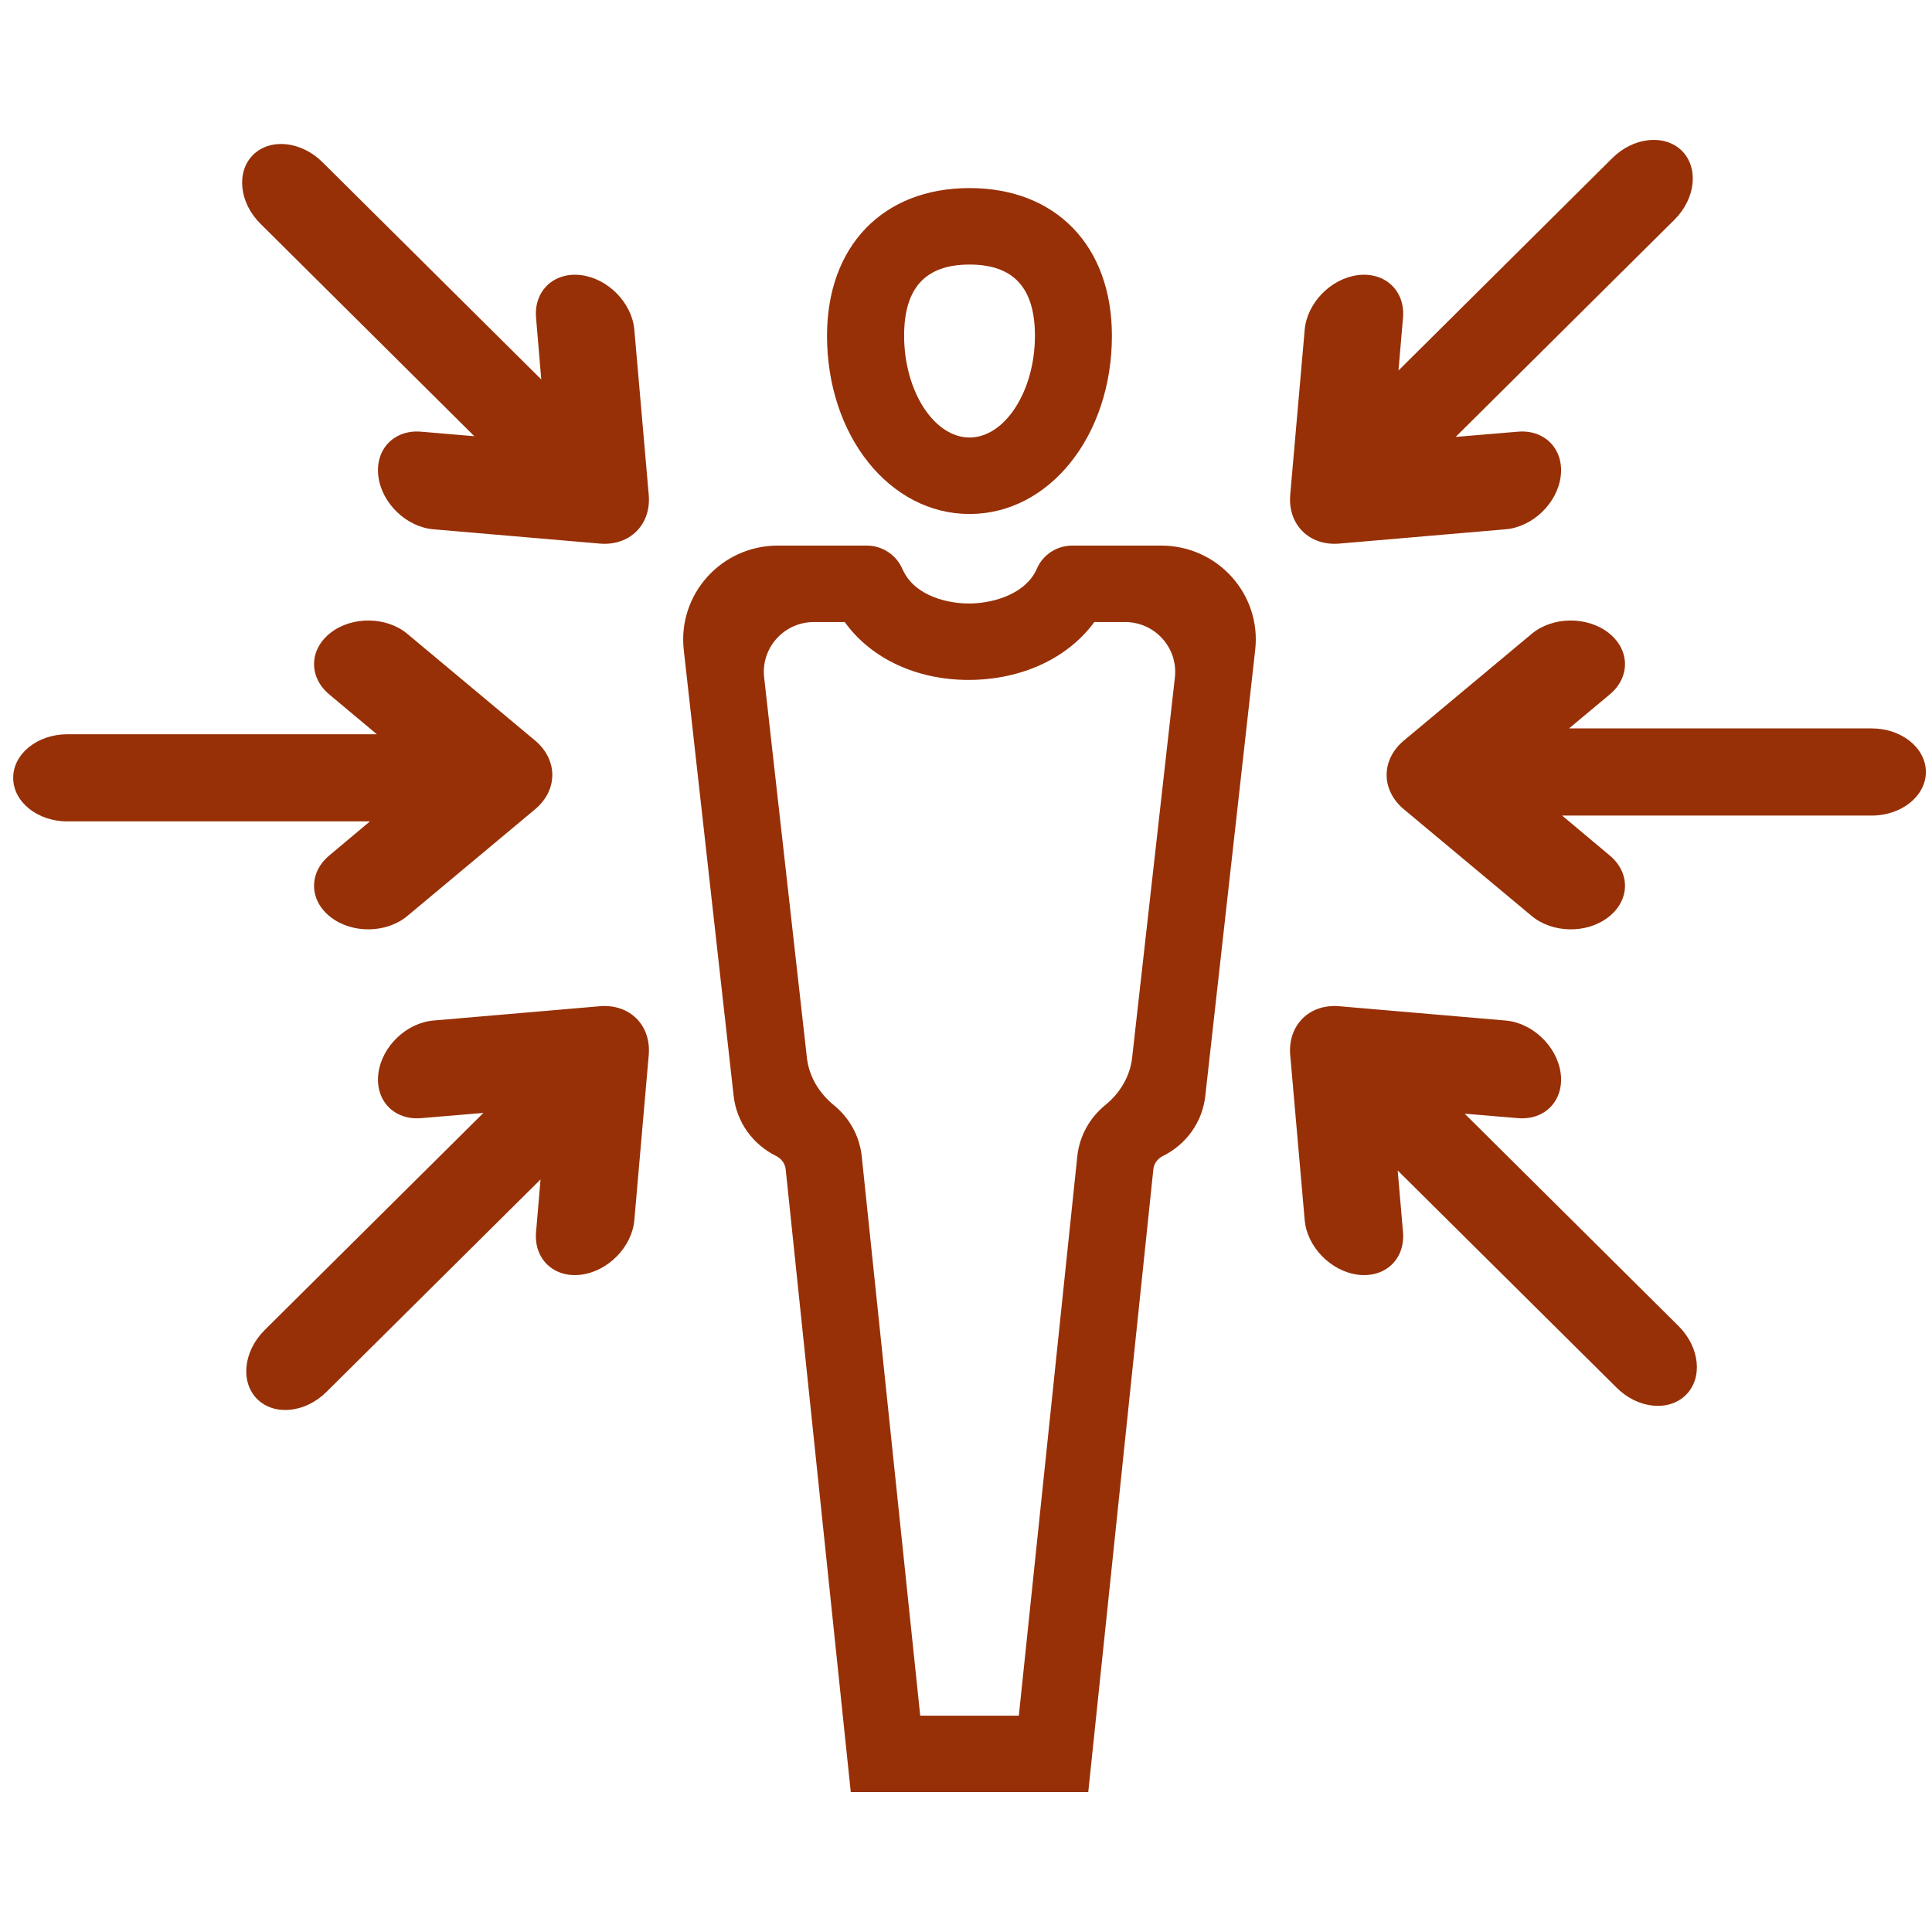 <?xml version="1.0" encoding="UTF-8"?><svg xmlns="http://www.w3.org/2000/svg" xmlns:xlink="http://www.w3.org/1999/xlink" width="75" zoomAndPan="magnify" viewBox="0 0 75 75" height="75" preserveAspectRatio="xMidYMid meet" version="1.0"><defs><clipPath id="clip-0"><path d="M 26 21 L 49 21 L 49 69.637 L 26 69.637 Z M 26 21 " clip-rule="nonzero"/></clipPath><clipPath id="clip-1"><path d="M 0.512 24 L 22 24 L 22 37 L 0.512 37 Z M 0.512 24 " clip-rule="nonzero"/></clipPath><clipPath id="clip-2"><path d="M 53 24 L 74.762 24 L 74.762 37 L 53 37 Z M 53 24 " clip-rule="nonzero"/></clipPath><clipPath id="clip-3"><path d="M 50 5.137 L 66 5.137 L 66 22 L 50 22 Z M 50 5.137 " clip-rule="nonzero"/></clipPath><clipPath id="clip-4"><path d="M 9 5.137 L 26 5.137 L 26 22 L 9 22 Z M 9 5.137 " clip-rule="nonzero"/></clipPath></defs><g clip-path="url(#clip-0)"><path fill="rgb(59.219%, 18.819%, 2.75%)" d="M 43.949 41.062 C 43.867 41.793 43.473 42.441 42.898 42.906 C 42.312 43.387 41.906 44.082 41.82 44.891 L 39.551 66.602 L 35.723 66.602 L 33.453 44.891 C 33.367 44.082 32.961 43.387 32.375 42.906 C 31.801 42.441 31.406 41.793 31.324 41.062 L 29.664 26.297 C 29.535 25.152 30.434 24.148 31.594 24.148 L 32.793 24.148 C 33.805 25.559 35.574 26.395 37.605 26.395 C 37.676 26.395 37.754 26.391 37.828 26.391 C 39.797 26.328 41.496 25.496 42.48 24.148 L 43.676 24.148 C 44.836 24.148 45.738 25.152 45.609 26.297 Z M 41.621 21.18 C 41.027 21.18 40.488 21.531 40.25 22.078 C 39.84 23.027 38.637 23.398 37.734 23.426 C 36.82 23.453 35.57 23.148 35.086 22.199 L 34.984 21.992 C 34.73 21.496 34.211 21.18 33.652 21.18 L 30.191 21.18 C 28.008 21.18 26.305 23.066 26.543 25.223 L 28.48 42.543 C 28.598 43.586 29.246 44.441 30.129 44.875 C 30.332 44.977 30.477 45.168 30.5 45.391 L 33.027 69.57 L 42.246 69.57 L 44.773 45.391 C 44.797 45.168 44.938 44.977 45.145 44.875 C 46.023 44.441 46.676 43.586 46.789 42.543 L 48.727 25.223 C 48.969 23.066 47.266 21.18 45.082 21.18 L 41.621 21.18 " fill-opacity="1" fill-rule="nonzero"/></g><path fill="rgb(59.219%, 18.819%, 2.75%)" d="M 37.637 10.27 C 35.93 10.27 35.098 11.172 35.098 13.035 C 35.098 15.176 36.258 16.984 37.637 16.984 C 39.016 16.984 40.176 15.176 40.176 13.035 C 40.176 11.172 39.344 10.27 37.637 10.27 Z M 37.637 19.953 C 34.535 19.953 32.105 16.914 32.105 13.035 C 32.105 9.551 34.277 7.301 37.637 7.301 C 40.996 7.301 43.164 9.551 43.164 13.035 C 43.164 16.914 40.738 19.953 37.637 19.953 " fill-opacity="1" fill-rule="nonzero"/><g clip-path="url(#clip-1)"><path fill="rgb(59.219%, 18.819%, 2.75%)" d="M 12.84 24.559 C 12 25.207 11.973 26.277 12.777 26.953 L 14.629 28.504 L 2.613 28.504 C 1.453 28.504 0.512 29.262 0.512 30.195 C 0.512 31.129 1.453 31.887 2.613 31.887 L 14.359 31.887 L 12.777 33.215 C 11.973 33.891 12 34.961 12.84 35.605 C 13.676 36.254 15.008 36.23 15.812 35.559 L 20.77 31.418 C 21.664 30.672 21.664 29.492 20.77 28.746 L 15.812 24.605 C 15.008 23.934 13.676 23.914 12.84 24.559 " fill-opacity="1" fill-rule="nonzero"/></g><path fill="rgb(59.219%, 18.819%, 2.75%)" d="M 14.688 41.672 C 14.555 42.719 15.297 43.496 16.348 43.406 L 18.766 43.203 L 10.27 51.637 C 9.449 52.457 9.32 53.648 9.984 54.312 C 10.652 54.973 11.855 54.848 12.676 54.031 L 20.984 45.785 L 20.809 47.836 C 20.723 48.879 21.504 49.617 22.555 49.484 C 23.609 49.352 24.535 48.402 24.625 47.363 L 25.184 40.957 C 25.285 39.801 24.445 38.961 23.281 39.062 L 16.824 39.617 C 15.777 39.707 14.82 40.625 14.688 41.672 " fill-opacity="1" fill-rule="nonzero"/><path fill="rgb(59.219%, 18.819%, 2.75%)" d="M 52.715 49.484 C 53.77 49.617 54.551 48.879 54.465 47.836 L 54.258 45.438 L 62.758 53.871 C 63.578 54.688 64.781 54.812 65.445 54.152 C 66.113 53.492 65.984 52.297 65.164 51.48 L 56.859 43.234 L 58.926 43.406 C 59.973 43.496 60.719 42.719 60.586 41.672 C 60.453 40.625 59.496 39.707 58.449 39.617 L 51.992 39.062 C 50.828 38.961 49.988 39.801 50.086 40.957 L 50.648 47.363 C 50.738 48.402 51.664 49.352 52.715 49.484 " fill-opacity="1" fill-rule="nonzero"/><g clip-path="url(#clip-2)"><path fill="rgb(59.219%, 18.819%, 2.75%)" d="M 62.434 35.605 C 63.273 34.961 63.301 33.891 62.496 33.215 L 60.641 31.66 L 72.66 31.66 C 73.82 31.66 74.762 30.902 74.762 29.969 C 74.762 29.035 73.82 28.277 72.66 28.277 L 60.91 28.277 L 62.496 26.953 C 63.301 26.277 63.273 25.207 62.434 24.559 C 61.598 23.914 60.266 23.934 59.461 24.605 L 54.5 28.746 C 53.605 29.492 53.605 30.672 54.5 31.418 L 59.461 35.559 C 60.266 36.23 61.598 36.254 62.434 35.605 " fill-opacity="1" fill-rule="nonzero"/></g><g clip-path="url(#clip-3)"><path fill="rgb(59.219%, 18.819%, 2.75%)" d="M 60.586 18.492 C 60.719 17.445 59.973 16.668 58.926 16.758 L 56.508 16.961 L 65.004 8.527 C 65.824 7.711 65.953 6.516 65.289 5.852 C 64.621 5.195 63.414 5.32 62.594 6.133 L 54.289 14.383 L 54.465 12.328 C 54.551 11.289 53.77 10.551 52.715 10.68 C 51.664 10.812 50.738 11.762 50.648 12.801 L 50.086 19.211 C 49.988 20.363 50.828 21.203 51.992 21.102 L 58.449 20.547 C 59.496 20.457 60.453 19.539 60.586 18.492 " fill-opacity="1" fill-rule="nonzero"/></g><g clip-path="url(#clip-4)"><path fill="rgb(59.219%, 18.819%, 2.75%)" d="M 22.555 10.68 C 21.504 10.551 20.723 11.289 20.809 12.328 L 21.012 14.73 L 12.516 6.293 C 11.695 5.48 10.492 5.352 9.824 6.012 C 9.16 6.676 9.289 7.871 10.109 8.684 L 18.414 16.934 L 16.348 16.758 C 15.297 16.668 14.555 17.445 14.688 18.492 C 14.82 19.539 15.777 20.457 16.824 20.547 L 23.281 21.102 C 24.445 21.203 25.285 20.363 25.184 19.211 L 24.625 12.801 C 24.535 11.762 23.609 10.812 22.555 10.68 " fill-opacity="1" fill-rule="nonzero"/></g></svg>